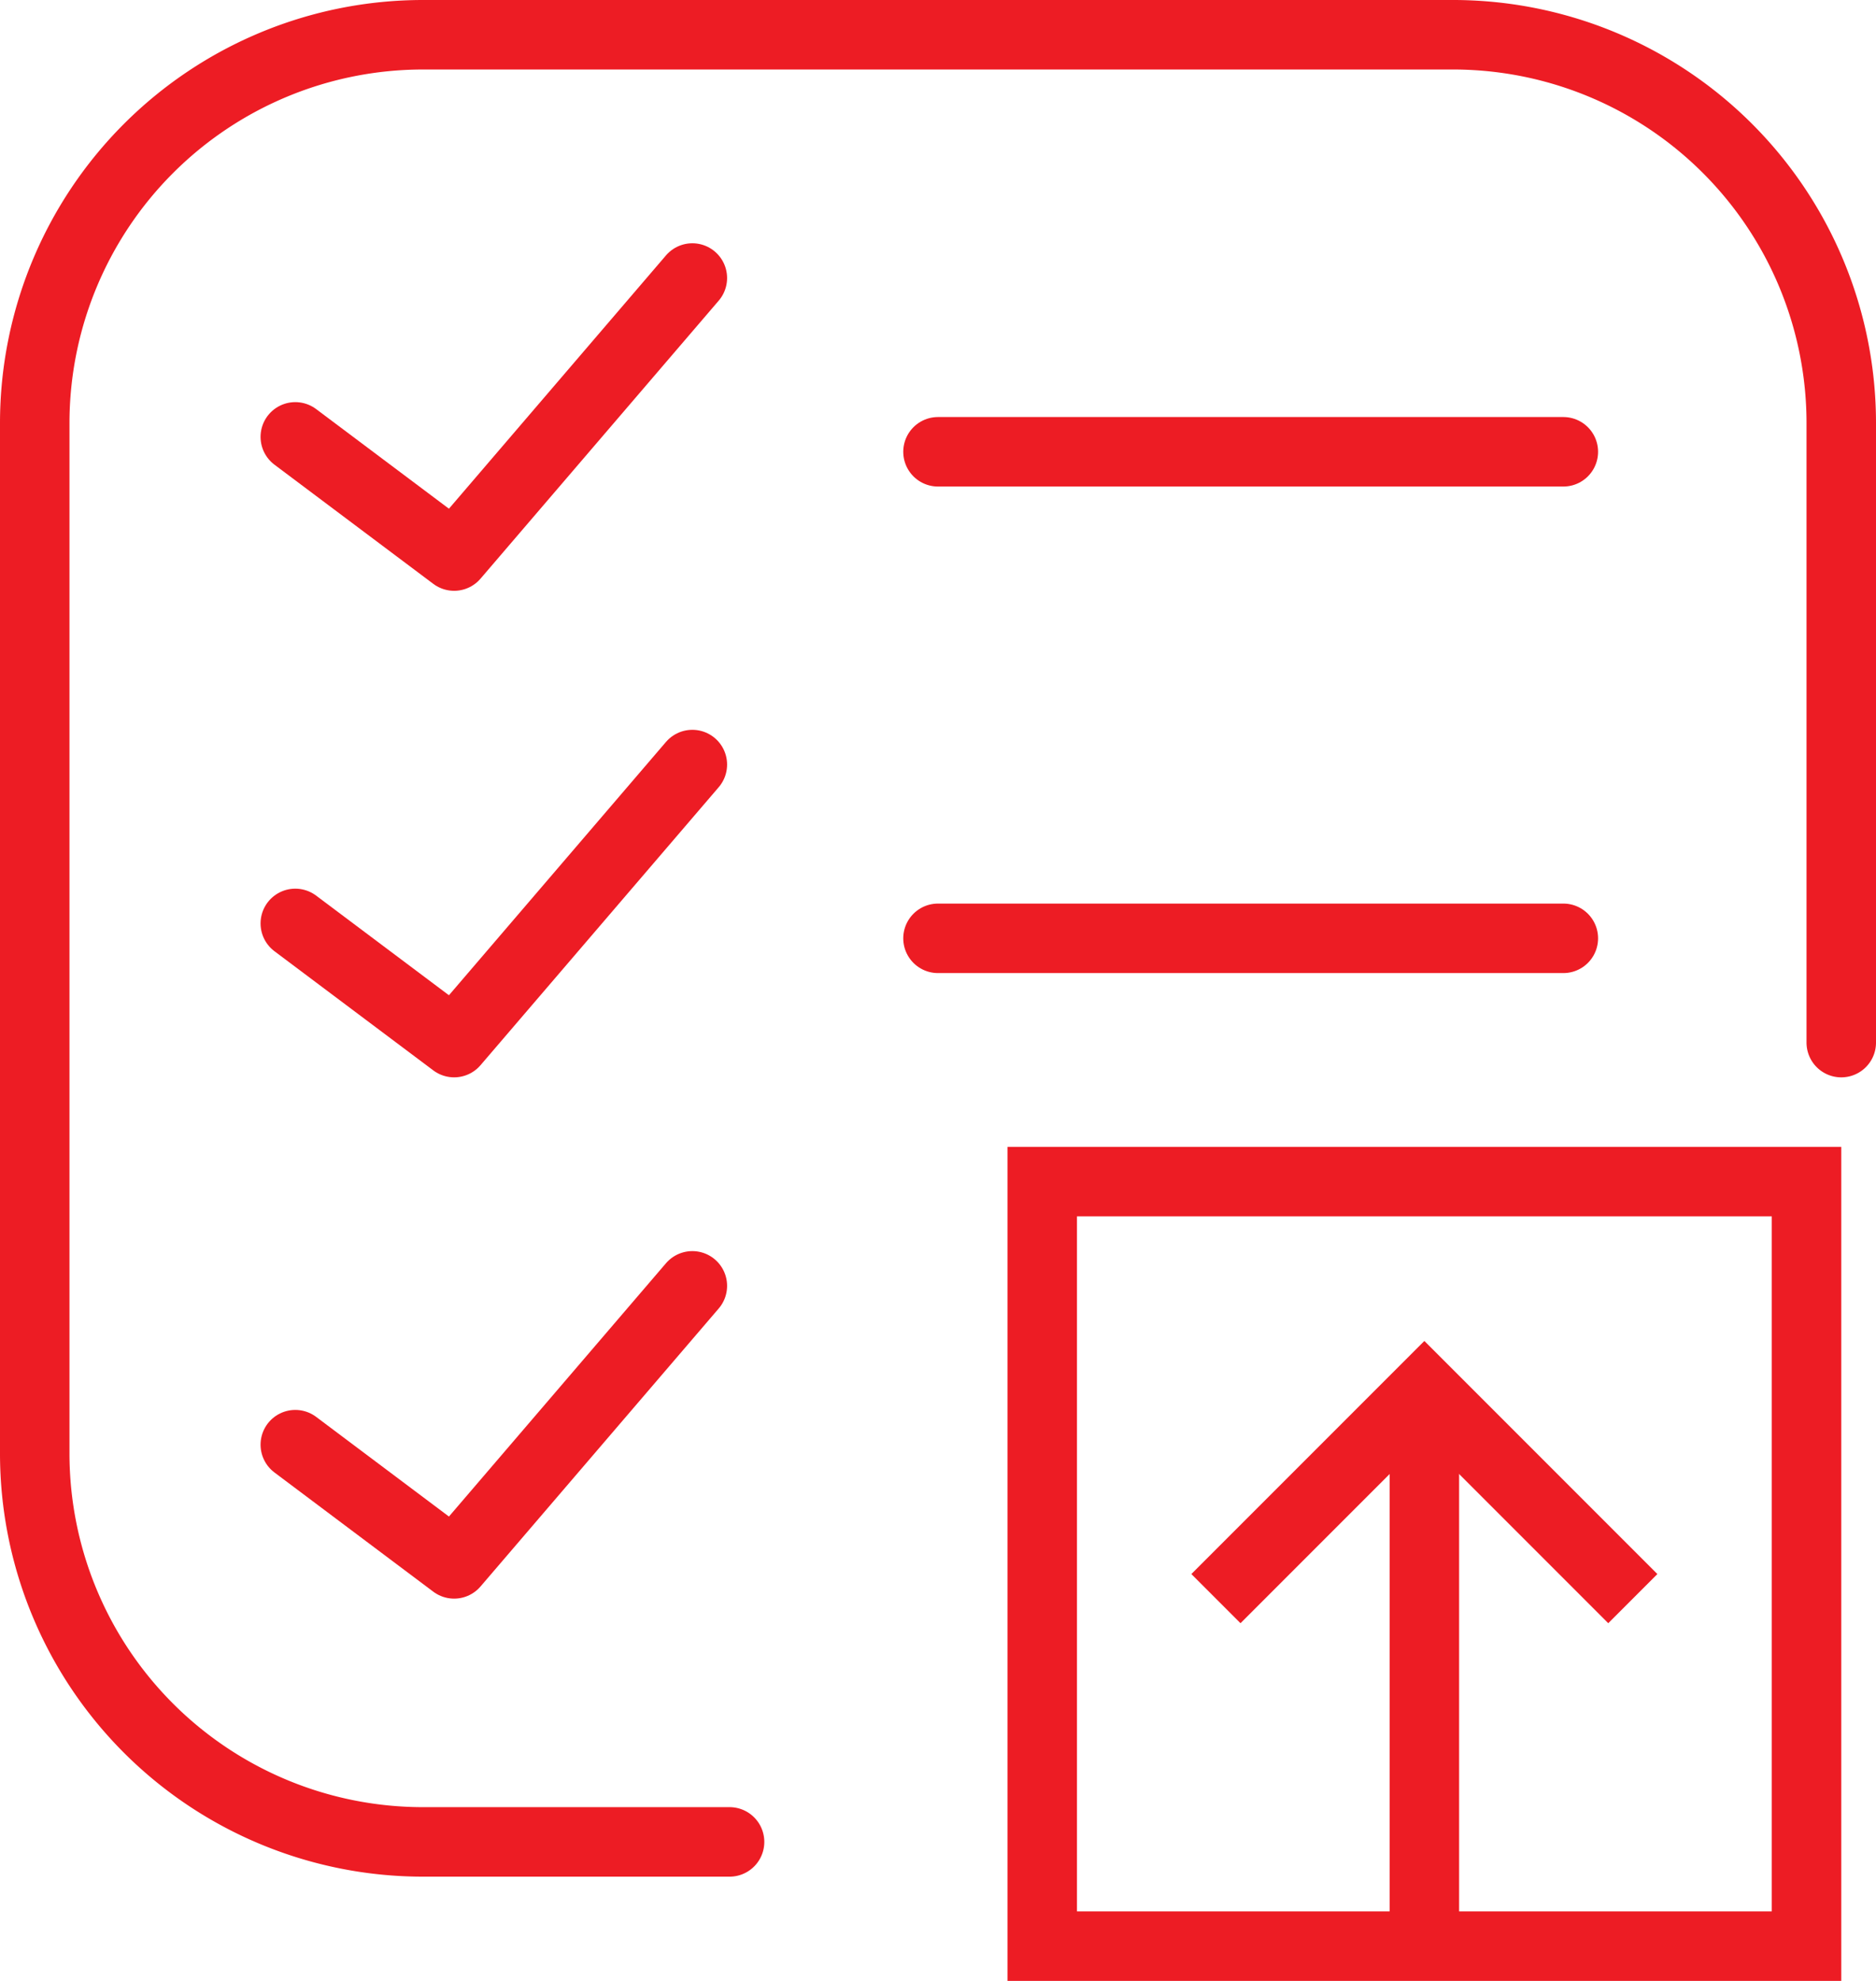 <svg xmlns="http://www.w3.org/2000/svg" width="54" height="57" viewBox="0 0 54 57">
  <g id="Icons" transform="translate(-484 -4880)">
    <g id="_187---Upload-To-Do-List-_Outline_" data-name="187---Upload-To-Do-List-(Outline)" transform="translate(485 4881)">
      <path id="Stroke-1272" d="M29,33H51V55H29Z" fill="none" stroke="#ed1c24" stroke-width="2" fill-rule="evenodd"/>
      <path id="Stroke-1274" d="M40,55V39" fill="none" stroke="#ed1c24" stroke-width="2" fill-rule="evenodd"/>
      <path id="Stroke-1276" d="M46,45l-6-6-6,6" fill="none" stroke="#ed1c24" stroke-width="2" fill-rule="evenodd"/>
      <path id="Stroke-1828" d="M26,12H44" fill="none" stroke="#ed1c24" stroke-linecap="round" stroke-linejoin="round" stroke-width="2" fill-rule="evenodd"/>
      <path id="Stroke-1830" d="M26,26H44" fill="none" stroke="#ed1c24" stroke-linecap="round" stroke-linejoin="round" stroke-width="2" fill-rule="evenodd"/>
      <path id="Stroke-1832" d="M18.929,7l-6.857,8L7.5,11.571" fill="none" stroke="#ed1c24" stroke-linecap="round" stroke-linejoin="round" stroke-width="2" fill-rule="evenodd"/>
      <path id="Stroke-1834" d="M18.929,21l-6.857,8L7.5,25.571" fill="none" stroke="#ed1c24" stroke-linecap="round" stroke-linejoin="round" stroke-width="2" fill-rule="evenodd"/>
      <path id="Stroke-1836" d="M18.929,36l-6.857,8L7.5,40.57" fill="none" stroke="#ed1c24" stroke-linecap="round" stroke-linejoin="round" stroke-width="2" fill-rule="evenodd"/>
      <path id="Stroke-1838" d="M52,29V11.175A11.175,11.175,0,0,0,40.824,0H11.176A11.176,11.176,0,0,0,0,11.175V40.824A11.176,11.176,0,0,0,11.176,52H20" fill="none" stroke="#ed1c24" stroke-linecap="round" stroke-linejoin="round" stroke-width="2" fill-rule="evenodd"/>
    </g>
  </g>
</svg>
